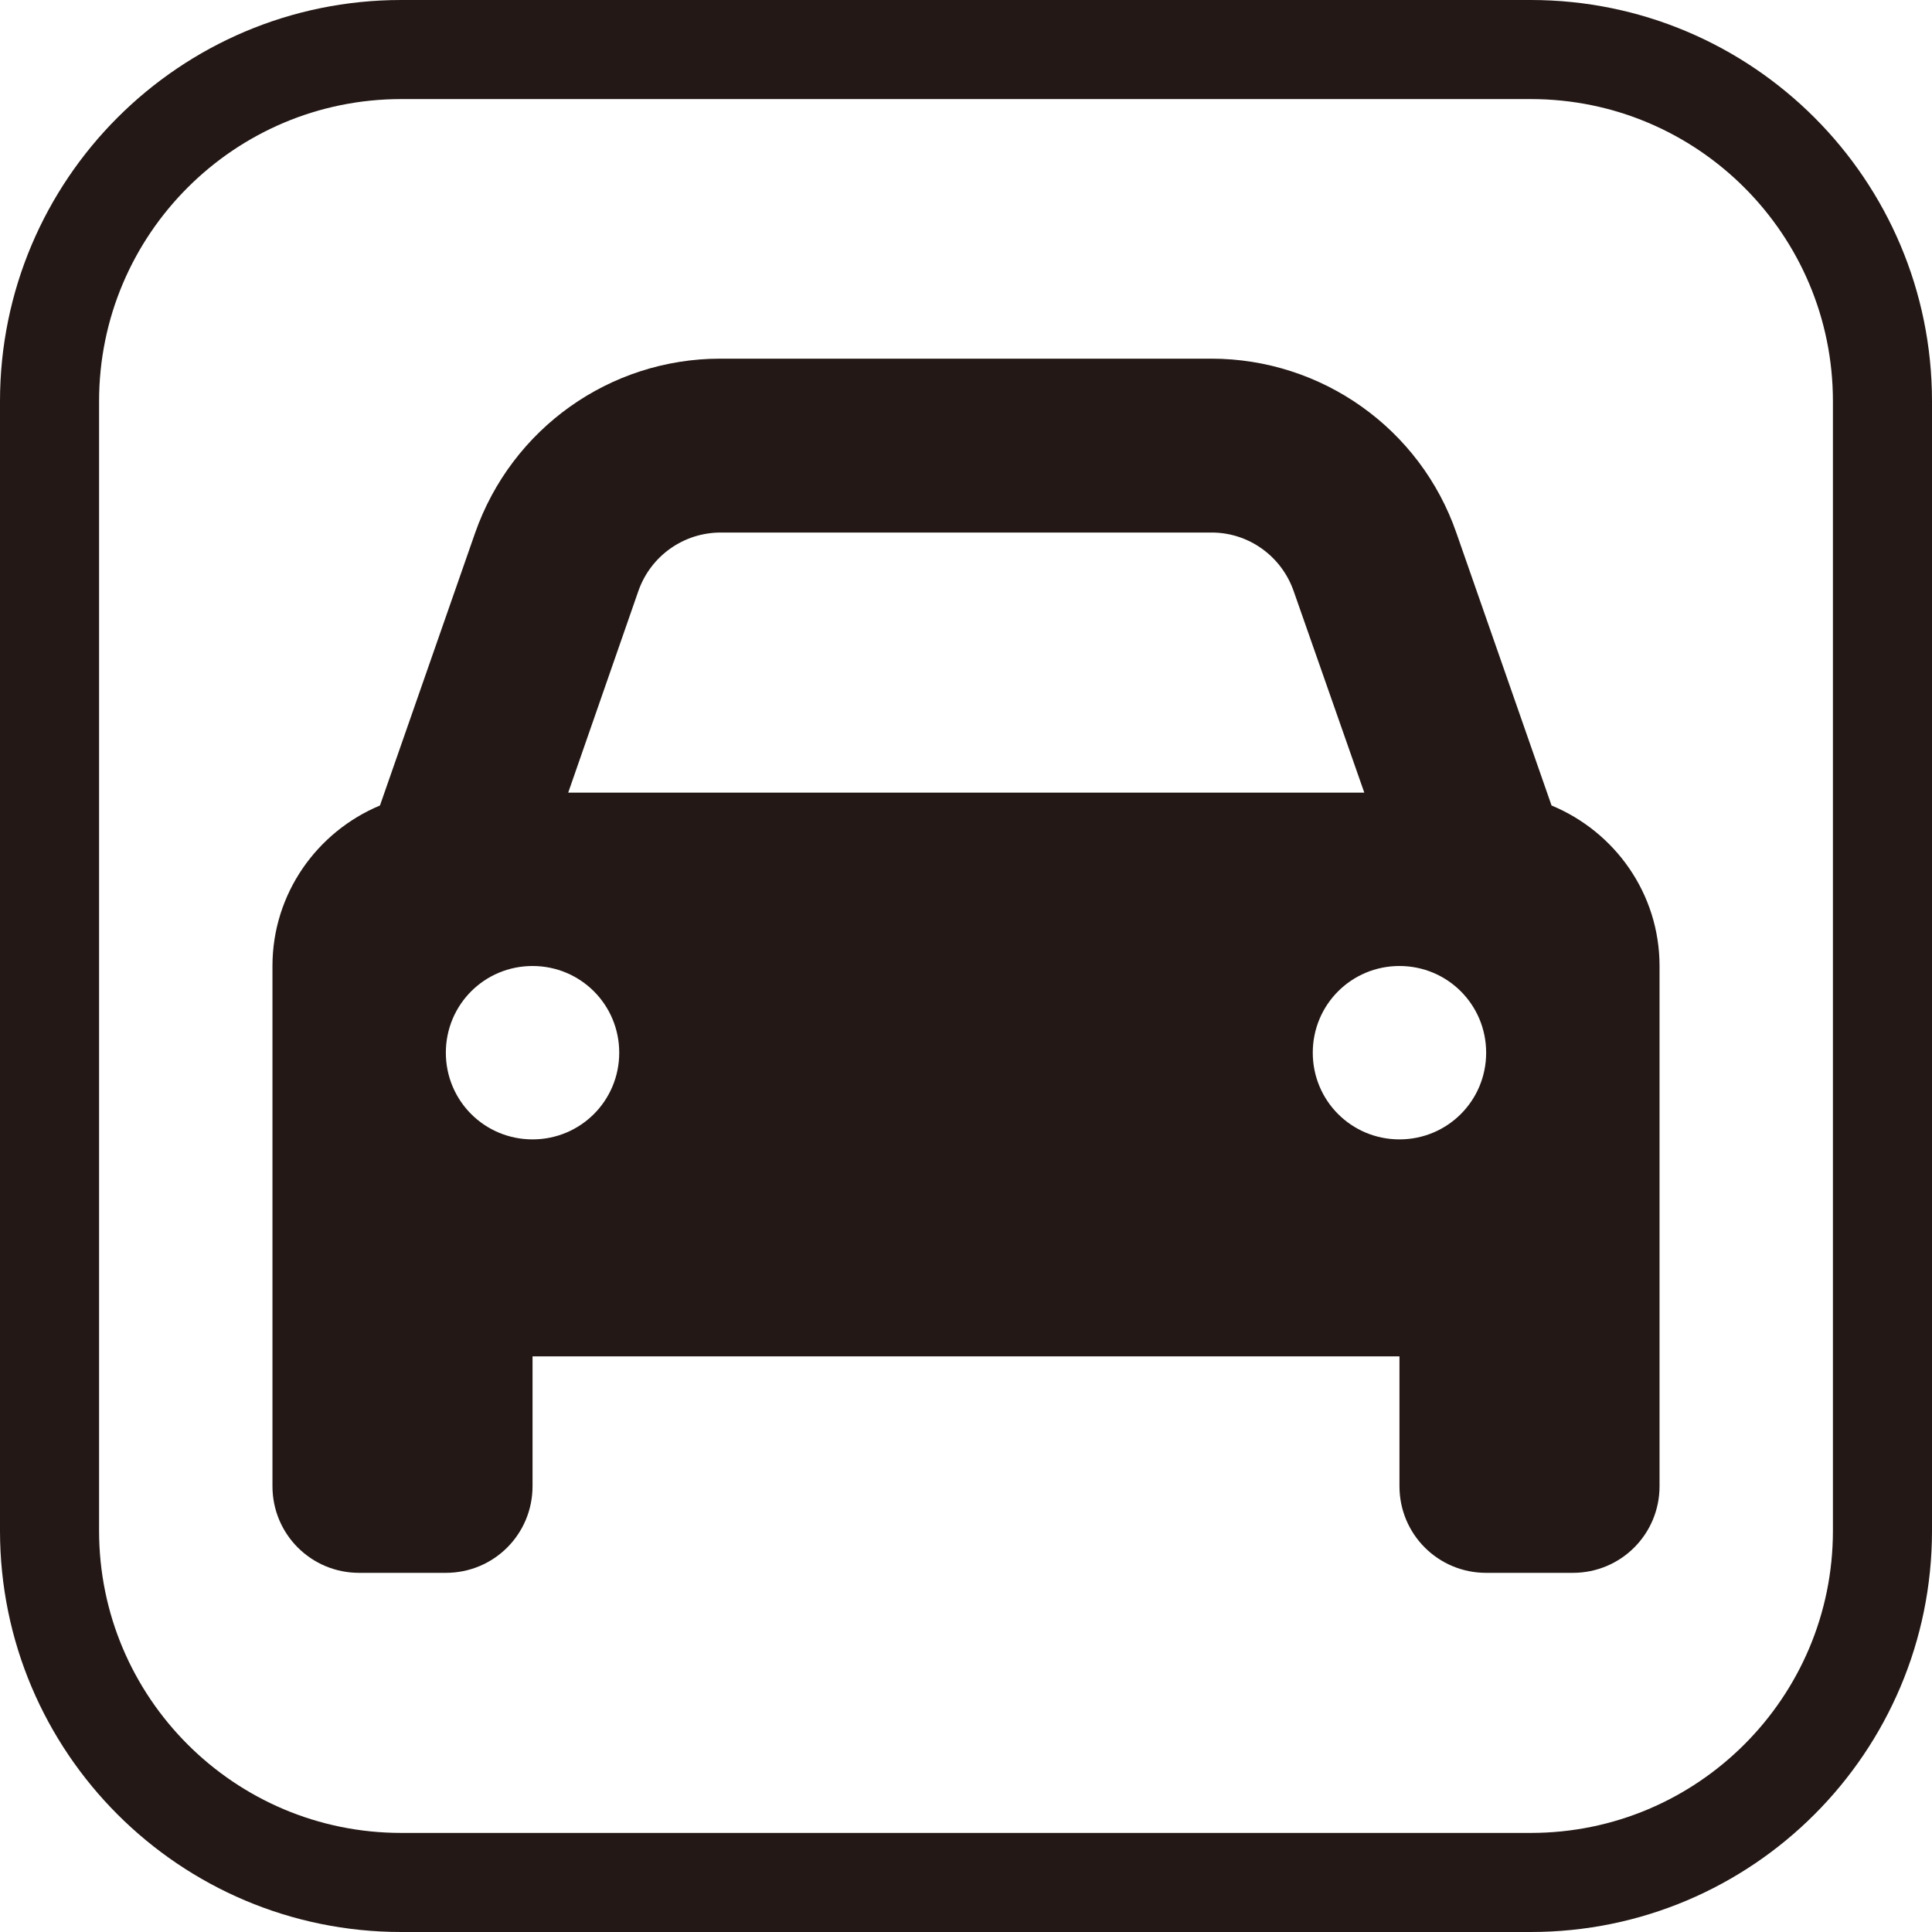 <?xml version="1.0" encoding="utf-8"?>
<!-- Generator: Adobe Illustrator 25.0.1, SVG Export Plug-In . SVG Version: 6.00 Build 0)  -->
<svg version="1.1" id="レイヤー_1" xmlns="http://www.w3.org/2000/svg" xmlns:xlink="http://www.w3.org/1999/xlink" x="0px"
	 y="0px" viewBox="0 0 390 390" style="enable-background:new 0 0 390 390;" xml:space="preserve">
<style type="text/css">
	.st0{fill:none;stroke:#231815;stroke-width:20;stroke-miterlimit:10;}
	.st1{display:none;fill:#231815;}
	.st2{fill:#231815;}
</style>
<path class="st0" d="M309,380H81c-39.2,0-71-31.8-71-71V81c0-39.2,31.8-71,71-71h228c39.2,0,71,31.8,71,71v228
	C380,348.2,348.2,380,309,380z"/>
<path class="st1" d="M128.3,54.1c-27.6,0-50,23.7-50,52.9v140.9c0,26.4,18.3,48.3,42.2,52.2l-24,25.3c-3.6,3.9-1,10.5,4.1,10.5h20.7
	c4.4,0,8.6-1.9,11.8-5.2l28.5-30.1h66.7l28.4,30.1c3.1,3.3,7.3,5.2,11.8,5.2h20.7c5.2,0,7.8-6.7,4.1-10.5l-24-25.3
	c24-3.9,42.2-25.8,42.2-52.2V106.9c0-29.2-22.4-52.9-50-52.9H128.3z M111.7,124.5c0-9.7,7.4-17.6,16.7-17.6H170
	c9.2,0,16.7,7.9,16.7,17.6v52.9c0,9.7-7.4,17.6-16.7,17.6h-41.7c-9.2,0-16.7-7.9-16.7-17.6V124.5z M220,106.9h41.7
	c9.2,0,16.7,7.9,16.7,17.6v52.9c0,9.7-7.4,17.6-16.7,17.6H220c-9.2,0-16.7-7.9-16.7-17.6v-52.9C203.3,114.8,210.8,106.9,220,106.9z
	 M111.7,247.9c0-9.7,7.5-17.6,16.7-17.6c9.2,0,16.7,7.9,16.7,17.6c0,9.7-7.5,17.6-16.7,17.6C119.1,265.5,111.7,257.6,111.7,247.9z
	 M261.7,230.2c9.2,0,16.7,7.9,16.7,17.6c0,9.7-7.5,17.6-16.7,17.6c-9.2,0-16.7-7.9-16.7-17.6C245,238.1,252.5,230.2,261.7,230.2z"/>
<path class="st2" d="M128.9,119.2L114.7,160h160.7l-14.3-40.8c-2.5-7-9.1-11.7-16.5-11.7h-99.1C138,107.5,131.4,112.2,128.9,119.2z
	 M76.7,162.6l19.2-55c7.4-21.1,27.2-35.2,49.5-35.2h99.1c22.3,0,42.2,14.1,49.5,35.2l19.2,55C326,167.9,335,180.4,335,195v78.8V300
	c0,9.7-7.8,17.5-17.5,17.5H300c-9.7,0-17.5-7.8-17.5-17.5v-26.2h-175V300c0,9.7-7.8,17.5-17.5,17.5H72.5c-9.7,0-17.5-7.8-17.5-17.5
	v-26.2V195C55,180.4,64,167.9,76.7,162.6z M125,212.5c0-9.7-7.8-17.5-17.5-17.5S90,202.8,90,212.5s7.8,17.5,17.5,17.5
	S125,222.2,125,212.5z M282.5,230c9.7,0,17.5-7.8,17.5-17.5s-7.8-17.5-17.5-17.5s-17.5,7.8-17.5,17.5S272.8,230,282.5,230z"/>
<path class="st1" d="M190.9,81.4c-6.7,0-12.2,5.4-12.2,12.2s5.4,12.2,12.2,12.2h13l17.5,32.4h-75.7L131.9,119
	c-2.3-3.2-6-5.1-9.9-5.1H93.6c-6.7,0-12.2,5.4-12.2,12.2c0,6.7,5.4,12.2,12.2,12.2h22.2l11.2,15.6l-13.5,26.9
	c-5.1-1.3-10.4-1.9-15.8-1.9c-35.8,0-64.9,29-64.9,64.9s29,64.9,64.9,64.9c33.1,0,60.4-24.8,64.4-56.8h24.8c4.3,0,8.3-2.3,10.5-6
	l43-72.7l11,20.3c-14.6,11.9-23.9,30-23.9,50.3c0,35.8,29,64.9,64.9,64.9s64.9-29,64.9-64.9s-29-64.9-64.9-64.9
	c-6.8,0-13.4,1.1-19.6,3L223.1,90c-2.8-5.3-8.3-8.5-14.3-8.5H190.9z M265.3,219.2l16.4,30.3c3.2,5.9,10.6,8.1,16.5,4.9
	c5.9-3.2,8.1-10.6,4.9-16.5l-16.4-30.3c1.8-0.3,3.8-0.5,5.7-0.5c20.2,0,36.5,16.3,36.5,36.5s-16.3,36.5-36.5,36.5
	c-20.2,0-36.5-16.3-36.5-36.5C255.8,234.2,259.4,225.7,265.3,219.2L265.3,219.2z M100.3,251.8h33c-3.7,16.3-18.2,28.4-35.6,28.4
	c-20.2,0-36.5-16.3-36.5-36.5s16.3-36.5,36.5-36.5c0.9,0,1.7,0.1,2.6,0.1L88,231.9C83.4,241,90.1,251.8,100.3,251.8L100.3,251.8z
	 M117.4,227.4l25.7-51.4l37,51.3l-0.1,0.1H117.4L117.4,227.4z M163.3,162.6h55l-24.8,42L163.3,162.6L163.3,162.6z"/>
</svg>
